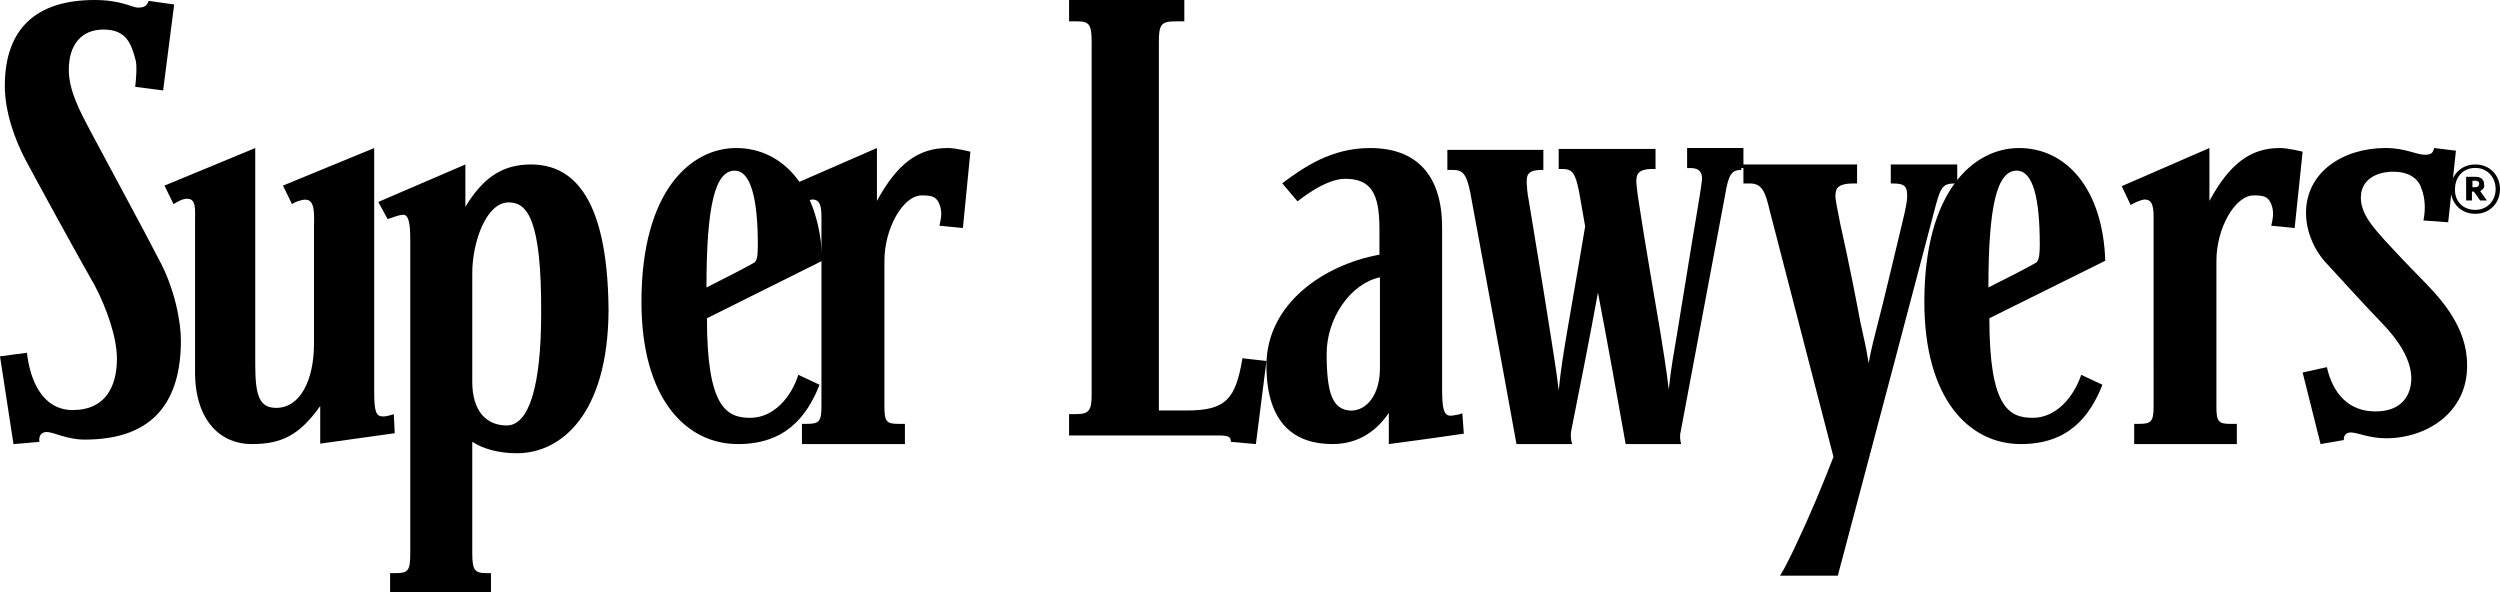<svg xmlns="http://www.w3.org/2000/svg" width="152" height="36" viewBox="0 0 152 36">
    <g>
        <path d="M5.149 26.728c-1.083 0-1.902-.463-2.311-.463-.351 0-.498.272-.44.599L.82 27 0 21.665l1.638-.217c.176 1.605.907 3.483 2.78 3.483 2.047 0 2.691-1.497 2.691-3.13 0-1.279-.614-3.048-1.346-4.436-1.287-2.26-3.306-5.96-4.183-7.594C.907 8.52.293 6.804.293 5.226.293 1.769 2.165 0 5.763 0c1.58 0 2.311.463 2.604.463.439 0 .556-.11.673-.409l1.55.218-.672 5.226L8.22 5.28c.058-.462.117-1.279.029-1.606-.263-1.007-.556-1.878-1.96-1.878-1.317 0-2.106.899-2.106 2.45 0 1.28.702 2.558 1.287 3.674 1.638 3.076 3.189 5.907 4.154 7.785 1.024 1.85 1.375 3.919 1.375 4.98 0 3.566-1.521 6.043-5.851 6.043"/>
        <path d="M19.469 26.972v-2.284C18.19 26.478 17.116 27 15.286 27c-1.83 0-3.427-1.376-3.427-4.376v-9.028c0-.908.087-1.513-.494-1.513-.29 0-.639.22-.813.33L10 11.284 15.519 9v13.183c0 1.955.29 2.615 1.278 2.615 1.452 0 2.294-1.679 2.294-3.908V13.9c0-.717.116-1.762-.523-1.762-.232 0-.639.137-.813.275l-.552-1.129L22.751 9v14.835c0 1.21.116 1.486.552 1.486.232 0 .639-.138.639-.138L24 26.34c-1.8.248-4.531.633-4.531.633"/>
        <path d="M31.436 27.557c-1.137 0-2.064-.268-2.722-.697v6.781c0 1.019.15 1.206.867 1.206h.27V36h-6.133v-1.153h.3c.807 0 .926-.134.926-1.233v-18.95c0-.617 0-1.608-.418-1.608-.27 0-.688.187-.958.268L23 12.278 28.295 10v2.573C29.402 10.751 30.598 10 32.274 10c2.213 0 4.666 1.447 4.726 8.845-.03 6.407-2.932 8.712-5.564 8.712m-.509-15.252c-1.376 0-2.213 2.44-2.213 4.289v6.62c0 1.796.867 2.654 2.094 2.654 1.376 0 2.094-2.466 2.094-6.808.03-5.71-.838-6.755-1.975-6.755M42.982 19.349c0 5.394 1.174 6.055 2.635 6.055 1.432 0 2.492-1.266 2.922-2.615l1.29.605C49.054 25.35 47.736 27 44.871 27 41.692 27 39 24.22 39 18.358 39 11.56 42.036 9 44.758 9c2.893 0 5.099 2.505 5.242 6.853l-7.018 3.496zm1.69-8.973c-1.175 0-1.719 2.037-1.719 7.101 1.432-.716 2.12-1.073 2.865-1.486.2-.11.258-.33.258-1.129 0-2.78-.43-4.486-1.404-4.486"/>
        <path d="M58.544 13.863l-1.428-.14c.091-.39.182-.782.03-1.23-.182-.53-.455-.614-1.094-.614-1.154 0-2.279 2.012-2.279 3.969v8.916c0 .866.152 1.006.82 1.006h.426V27h-6.26v-1.23h.305c.729 0 .88-.14.88-1.062V13.276c0-.615-.03-1.146-.546-1.146-.183 0-.608.196-.851.336L48 11.32 53.318 9v3.214C54.533 9.978 55.809 9 57.602 9 58.15 9 59 9.224 59 9.224l-.456 4.64zM76.358 27l-1.519-.138c-.029-.249 0-.387-.788-.387H65v-1.297h.438c.788 0 .934-.249.934-1.187V2.567c0-1.104-.146-1.27-.934-1.27H65V0h7.007v1.298h-.496c-.905 0-1.051.165-1.051 1.242v22.417h1.722c2.365 0 2.95-.718 3.358-3.175l1.46.166L76.358 27zM84.44 27v-1.896c-.45.66-1.47 1.896-3.42 1.896C78.8 27 77 25.846 77 22.218c0-3.765 3.51-6.128 6.87-6.733V13.92c0-2.17-.51-3.05-2.1-3.05-1.23 0-2.88 1.374-2.88 1.374l-.93-1.1C79.25 10.183 80.93 9 83.3 9c2.7 0 4.38 1.511 4.38 4.837v9.893c0 1.539.24 1.621.78 1.511.24-.027.45-.11.45-.11l.09 1.237c-1.71.247-2.88.412-4.56.632m-.54-10.14c-1.8.384-3.24 2.5-3.24 4.644 0 2.5.39 3.407 1.47 3.462.99 0 1.77-.989 1.77-2.583V16.86zM105.87 10.332c-.596 0-.778.284-.985 1.531-.856 4.62-1.634 8.646-2.698 14.372-.077.283-.026.567.026.765h-3.372c-.492-2.778-1.089-6.094-1.685-9.213-.467 2.552-.986 5.216-1.634 8.448-.026.226-.026.538.077.765h-3.397c-.856-4.762-2.023-10.998-2.801-15.25-.234-1.22-.493-1.418-1.064-1.418H88V9.113h5.836v1.22h-.104c-.934 0-.908.396-.908.793 0 .142.052.737.104.935.57 3.515.804 4.82 1.349 8.306.155 1.02.337 2.04.492 3.373.13-1.304.286-2.21.467-3.316.363-2.041 1.142-6.662 1.142-6.662l-.364-2.07c-.233-1.218-.44-1.416-1.011-1.416h-.234v-1.22h5.888v1.22h-.207c-.934 0-.96.396-.96.793 0 .142.078.737.104.936.518 3.373.804 4.904 1.374 8.305.156 1.02.337 2.041.493 3.373.13-1.303.311-2.21.493-3.316.285-1.673.804-5.017 1.27-7.739 0 0 .26-1.53.26-1.785 0-.34-.155-.624-.674-.624h-.234V9H106v1.219h-.13v.113zM118.854 11.155c-.732 0-.85.241-1.142 1.262-1.142 4.377-3.865 14.635-5.973 22.583h-3.514c.264-.403.586-1.074.85-1.611 1.053-2.229 1.698-3.813 2.4-5.612l-3.865-14.93c-.263-1.102-.439-1.692-1.2-1.692H106V10h6.91v1.155h-.234c-.85 0-1.084.241-1.084.752 0 .241.088.644.293 1.691.527 2.336 1.025 4.914 1.23 6.015.263 1.155.351 1.558.498 2.47.146-.859.38-1.69.585-2.523.264-.994.908-3.706 1.493-6.15.147-.617.264-1.128.264-1.503 0-.538-.117-.752-.85-.752h-.146V10H119v1.155h-.146z"/>
        <path d="M120.953 19.349c0 5.394 1.175 6.055 2.636 6.055 1.432 0 2.492-1.266 2.95-2.615l1.29.605c-.774 1.955-2.092 3.606-4.957 3.606-3.18 0-5.872-2.78-5.872-8.642C117 11.56 120.036 9 122.758 9c2.893 0 5.099 2.505 5.242 6.853l-7.047 3.496zm1.662-8.973c-1.175 0-1.72 2.037-1.72 7.101 1.433-.716 2.12-1.073 2.865-1.486.172-.11.258-.33.258-1.129 0-2.78-.4-4.486-1.403-4.486M139.515 13.863l-1.424-.14c.09-.39.182-.782.03-1.23-.182-.53-.454-.614-1.09-.614-1.152 0-2.273 2.012-2.273 3.969v8.916c0 .866.151 1.006.818 1.006H136V27h-6.242v-1.23h.303c.727 0 .878-.14.878-1.062V13.276c0-.615-.03-1.146-.545-1.146-.182 0-.636.196-.849.336L129 11.32 134.333 9v3.214C135.545 9.978 136.818 9 138.606 9c.546 0 1.394.224 1.394.224l-.485 4.64zM145.073 26.647c-1.032 0-1.74-.354-2.153-.354-.295 0-.442.218-.413.462l-1.416.245L140 22.65l1.475-.327c.354 1.604 1.327 2.692 2.95 2.692 1.622 0 2.182-1.006 2.182-2.012 0-1.142-.796-2.338-1.77-3.344-1.18-1.224-2.33-2.502-3.333-3.59-.767-.788-1.298-1.957-1.298-3.126 0-2.475 2.242-3.943 4.838-3.943 1.209 0 1.858.408 2.389.408.413 0 .501-.136.56-.408l1.328.163-.472 4.35-1.505-.108c.148-.707.089-1.414-.118-1.93-.177-.599-.737-1.034-1.71-1.034-1.121 0-1.977.544-1.977 1.577 0 1.006.797 1.85 1.446 2.583 1.327 1.441 1.858 1.958 2.566 2.692.855.897 2.448 2.61 2.448 4.867.059 2.882-2.419 4.487-4.926 4.487"/>
        <path d="M150.5 10c.912 0 1.5.69 1.5 1.5s-.588 1.5-1.5 1.5-1.5-.69-1.5-1.5.588-1.5 1.5-1.5m0 2.76c.735 0 1.235-.57 1.235-1.26 0-.72-.5-1.29-1.235-1.29-.765 0-1.235.57-1.235 1.29-.03.72.47 1.26 1.235 1.26m.294-1.14l.412.57h-.412l-.382-.54h-.118v.54h-.353v-1.44h.559c.324 0 .53.15.53.45.058.18-.06.33-.236.42m-.265-.63h-.205v.39h.205c.118 0 .206-.09.206-.21s-.088-.18-.206-.18"/>
    </g>
</svg>
